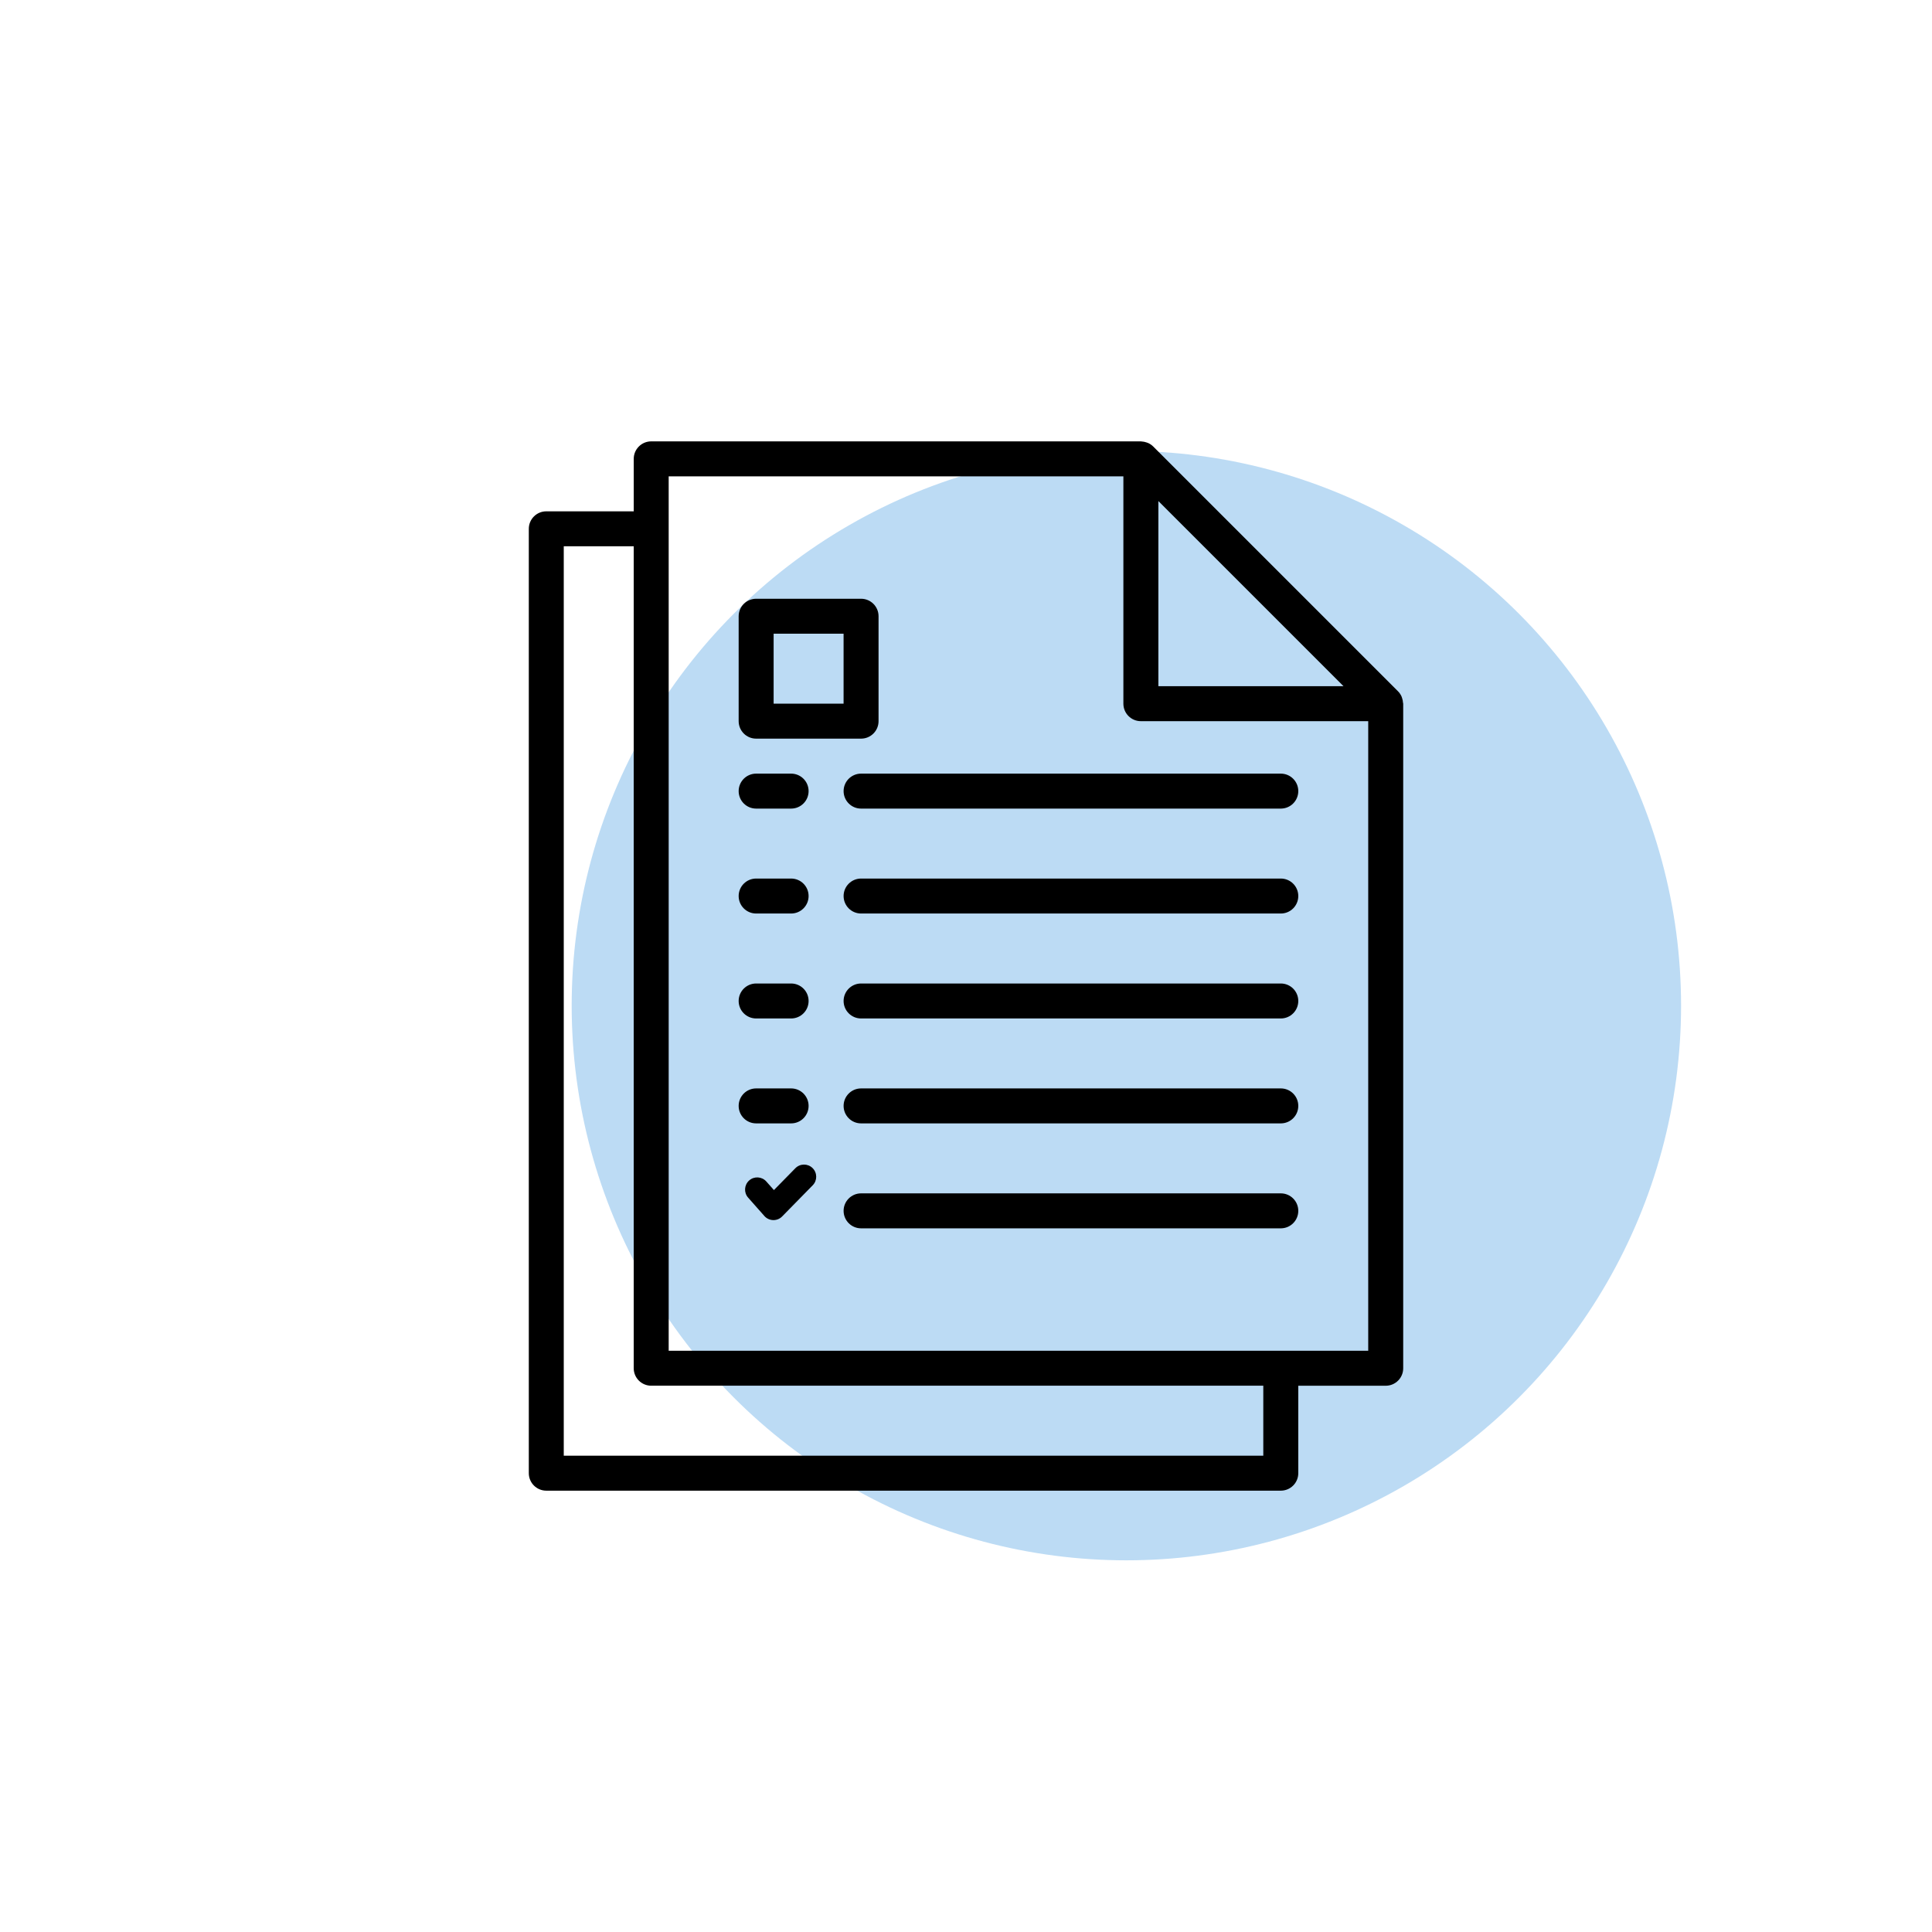 <?xml version="1.0" encoding="UTF-8"?>
<!DOCTYPE svg PUBLIC "-//W3C//DTD SVG 1.1//EN" "http://www.w3.org/Graphics/SVG/1.1/DTD/svg11.dtd">
<!-- Creator: CorelDRAW -->
<svg xmlns="http://www.w3.org/2000/svg" xml:space="preserve" width="43.349mm" height="43.349mm" version="1.1" style="shape-rendering:geometricPrecision; text-rendering:geometricPrecision; image-rendering:optimizeQuality; fill-rule:evenodd; clip-rule:evenodd"
viewBox="0 0 1042.01 1042.01"
 xmlns:xlink="http://www.w3.org/1999/xlink"
 xmlns:xodm="http://www.corel.com/coreldraw/odm/2003">
 <defs>
  <style type="text/css">
   <![CDATA[
    .fil0 {fill:none}
    .fil1 {fill:#BCDBF4}
    .fil2 {fill:black;fill-rule:nonzero}
   ]]>
  </style>
 </defs>
 <g id="Слой_x0020_1">
  <g id="_2680273281440">
   <g>
    <rect class="fil0" x="-0" y="0" width="1042.01" height="1042.01"/>
    <rect class="fil0" x="127.2" y="127.2" width="787.61" height="787.61"/>
    <circle class="fil1" cx="607.5" cy="542.38" r="299.17"/>
   </g>
   <g>
    <path class="fil2" d="M412.25 655.84c1.21,1.36 2.93,2.16 4.75,2.21l0.17 0c1.76,0 3.45,-0.7 4.68,-1.97l16.49 -16.81c2.54,-2.59 2.5,-6.74 -0.09,-9.28 -2.59,-2.54 -6.74,-2.5 -9.28,0.09l-11.56 11.78 -4.09 -4.62c-2.4,-2.71 -6.55,-2.97 -9.26,-0.56 -2.71,2.4 -2.97,6.55 -0.56,9.26l8.75 9.89zm0 0z"/>
    <g>
     <g>
      <path class="fil2" d="M690.79 643.63l-226.37 0c-5.21,0 -9.43,4.22 -9.43,9.43 0,5.21 4.22,9.43 9.43,9.43l226.37 -0c5.21,0 9.43,-4.22 9.43,-9.43 0,-5.21 -4.22,-9.43 -9.43,-9.43z"/>
     </g>
    </g>
    <g>
     <g>
      <path class="fil2" d="M426.68 587.03l-18.86 0c-5.21,0 -9.43,4.22 -9.43,9.43 0,5.21 4.22,9.43 9.43,9.43l18.86 0c5.21,0 9.43,-4.22 9.43,-9.43 0,-5.21 -4.22,-9.43 -9.43,-9.43z"/>
     </g>
    </g>
    <g>
     <g>
      <path class="fil2" d="M690.79 587.03l-226.37 0c-5.21,0 -9.43,4.22 -9.43,9.43 0,5.21 4.22,9.43 9.43,9.43l226.37 0c5.21,0 9.43,-4.22 9.43,-9.43 0,-5.21 -4.22,-9.43 -9.43,-9.43z"/>
     </g>
    </g>
    <g>
     <g>
      <path class="fil2" d="M426.68 530.44l-18.86 0c-5.21,0 -9.43,4.22 -9.43,9.43 0,5.21 4.22,9.43 9.43,9.43l18.86 0c5.21,0 9.43,-4.22 9.43,-9.43 0,-5.21 -4.22,-9.43 -9.43,-9.43z"/>
     </g>
    </g>
    <g>
     <g>
      <path class="fil2" d="M690.79 530.44l-226.37 0c-5.21,0 -9.43,4.22 -9.43,9.43 0,5.21 4.22,9.43 9.43,9.43l226.37 0c5.21,0 9.43,-4.22 9.43,-9.43 0,-5.21 -4.22,-9.43 -9.43,-9.43z"/>
     </g>
    </g>
    <g>
     <g>
      <path class="fil2" d="M426.68 473.84l-18.86 0c-5.21,0 -9.43,4.22 -9.43,9.43 0,5.21 4.22,9.43 9.43,9.43l18.86 -0c5.21,0 9.43,-4.22 9.43,-9.43 0,-5.21 -4.22,-9.43 -9.43,-9.43z"/>
     </g>
    </g>
    <g>
     <g>
      <path class="fil2" d="M690.79 473.84l-226.37 0c-5.21,0 -9.43,4.22 -9.43,9.43 0,5.21 4.22,9.43 9.43,9.43l226.37 -0c5.21,0 9.43,-4.22 9.43,-9.43 0,-5.21 -4.22,-9.43 -9.43,-9.43z"/>
     </g>
    </g>
    <g>
     <g>
      <path class="fil2" d="M426.68 417.25l-18.86 0c-5.21,0 -9.43,4.22 -9.43,9.43 0,5.21 4.22,9.43 9.43,9.43l18.86 0c5.21,0 9.43,-4.22 9.43,-9.43 0,-5.21 -4.22,-9.43 -9.43,-9.43z"/>
     </g>
    </g>
    <g>
     <g>
      <path class="fil2" d="M690.79 417.25l-226.37 0c-5.21,0 -9.43,4.22 -9.43,9.43 0,5.21 4.22,9.43 9.43,9.43l226.37 0c5.21,0 9.43,-4.22 9.43,-9.43 0,-5.21 -4.22,-9.43 -9.43,-9.43z"/>
     </g>
    </g>
    <g>
     <g>
      <path class="fil2" d="M756.69 378.93c-0.05,-0.83 -0.21,-1.64 -0.48,-2.43 -0.1,-0.3 -0.18,-0.59 -0.31,-0.89 -0.46,-1.03 -1.1,-1.96 -1.89,-2.76l-132.05 -132.05c-0.8,-0.79 -1.74,-1.43 -2.76,-1.88 -0.29,-0.13 -0.58,-0.21 -0.88,-0.31 -0.79,-0.27 -1.61,-0.44 -2.44,-0.49 -0.16,0.03 -0.34,-0.07 -0.55,-0.07l-264.1 0c-5.21,0 -9.43,4.22 -9.43,9.43l0 28.3 -47.16 0c-5.21,0 -9.43,4.22 -9.43,9.43l0 509.34c0,5.21 4.22,9.43 9.43,9.43l396.15 0c5.21,0 9.43,-4.22 9.43,-9.43l0 -47.16 47.16 0c5.21,0 9.43,-4.22 9.43,-9.43l0 -358.42c0,-0.21 -0.11,-0.39 -0.12,-0.59zm-131.93 -108.69l99.85 99.85 -99.85 0 0 -99.85zm56.59 514.87l-377.29 0 0 -490.48 37.73 0 0 443.31c0,5.21 4.22,9.43 9.43,9.43l330.13 0 0 37.73zm56.59 -56.59l-377.29 0 0 -471.61 245.24 0 0 122.62c0,5.21 4.22,9.43 9.43,9.43l122.62 0 0 339.56z"/>
     </g>
    </g>
    <g>
     <g>
      <path class="fil2" d="M464.41 322.93l-56.59 0c-5.21,0 -9.43,4.22 -9.43,9.43l0 56.59c0,5.21 4.22,9.43 9.43,9.43l56.59 0c5.21,0 9.43,-4.22 9.43,-9.43l0 -56.59c0,-5.21 -4.22,-9.43 -9.43,-9.43zm-9.43 56.59l-37.73 0 0 -37.73 37.73 0 0 37.73z"/>
     </g>
    </g>
   </g>
  </g>
 </g>
</svg>

